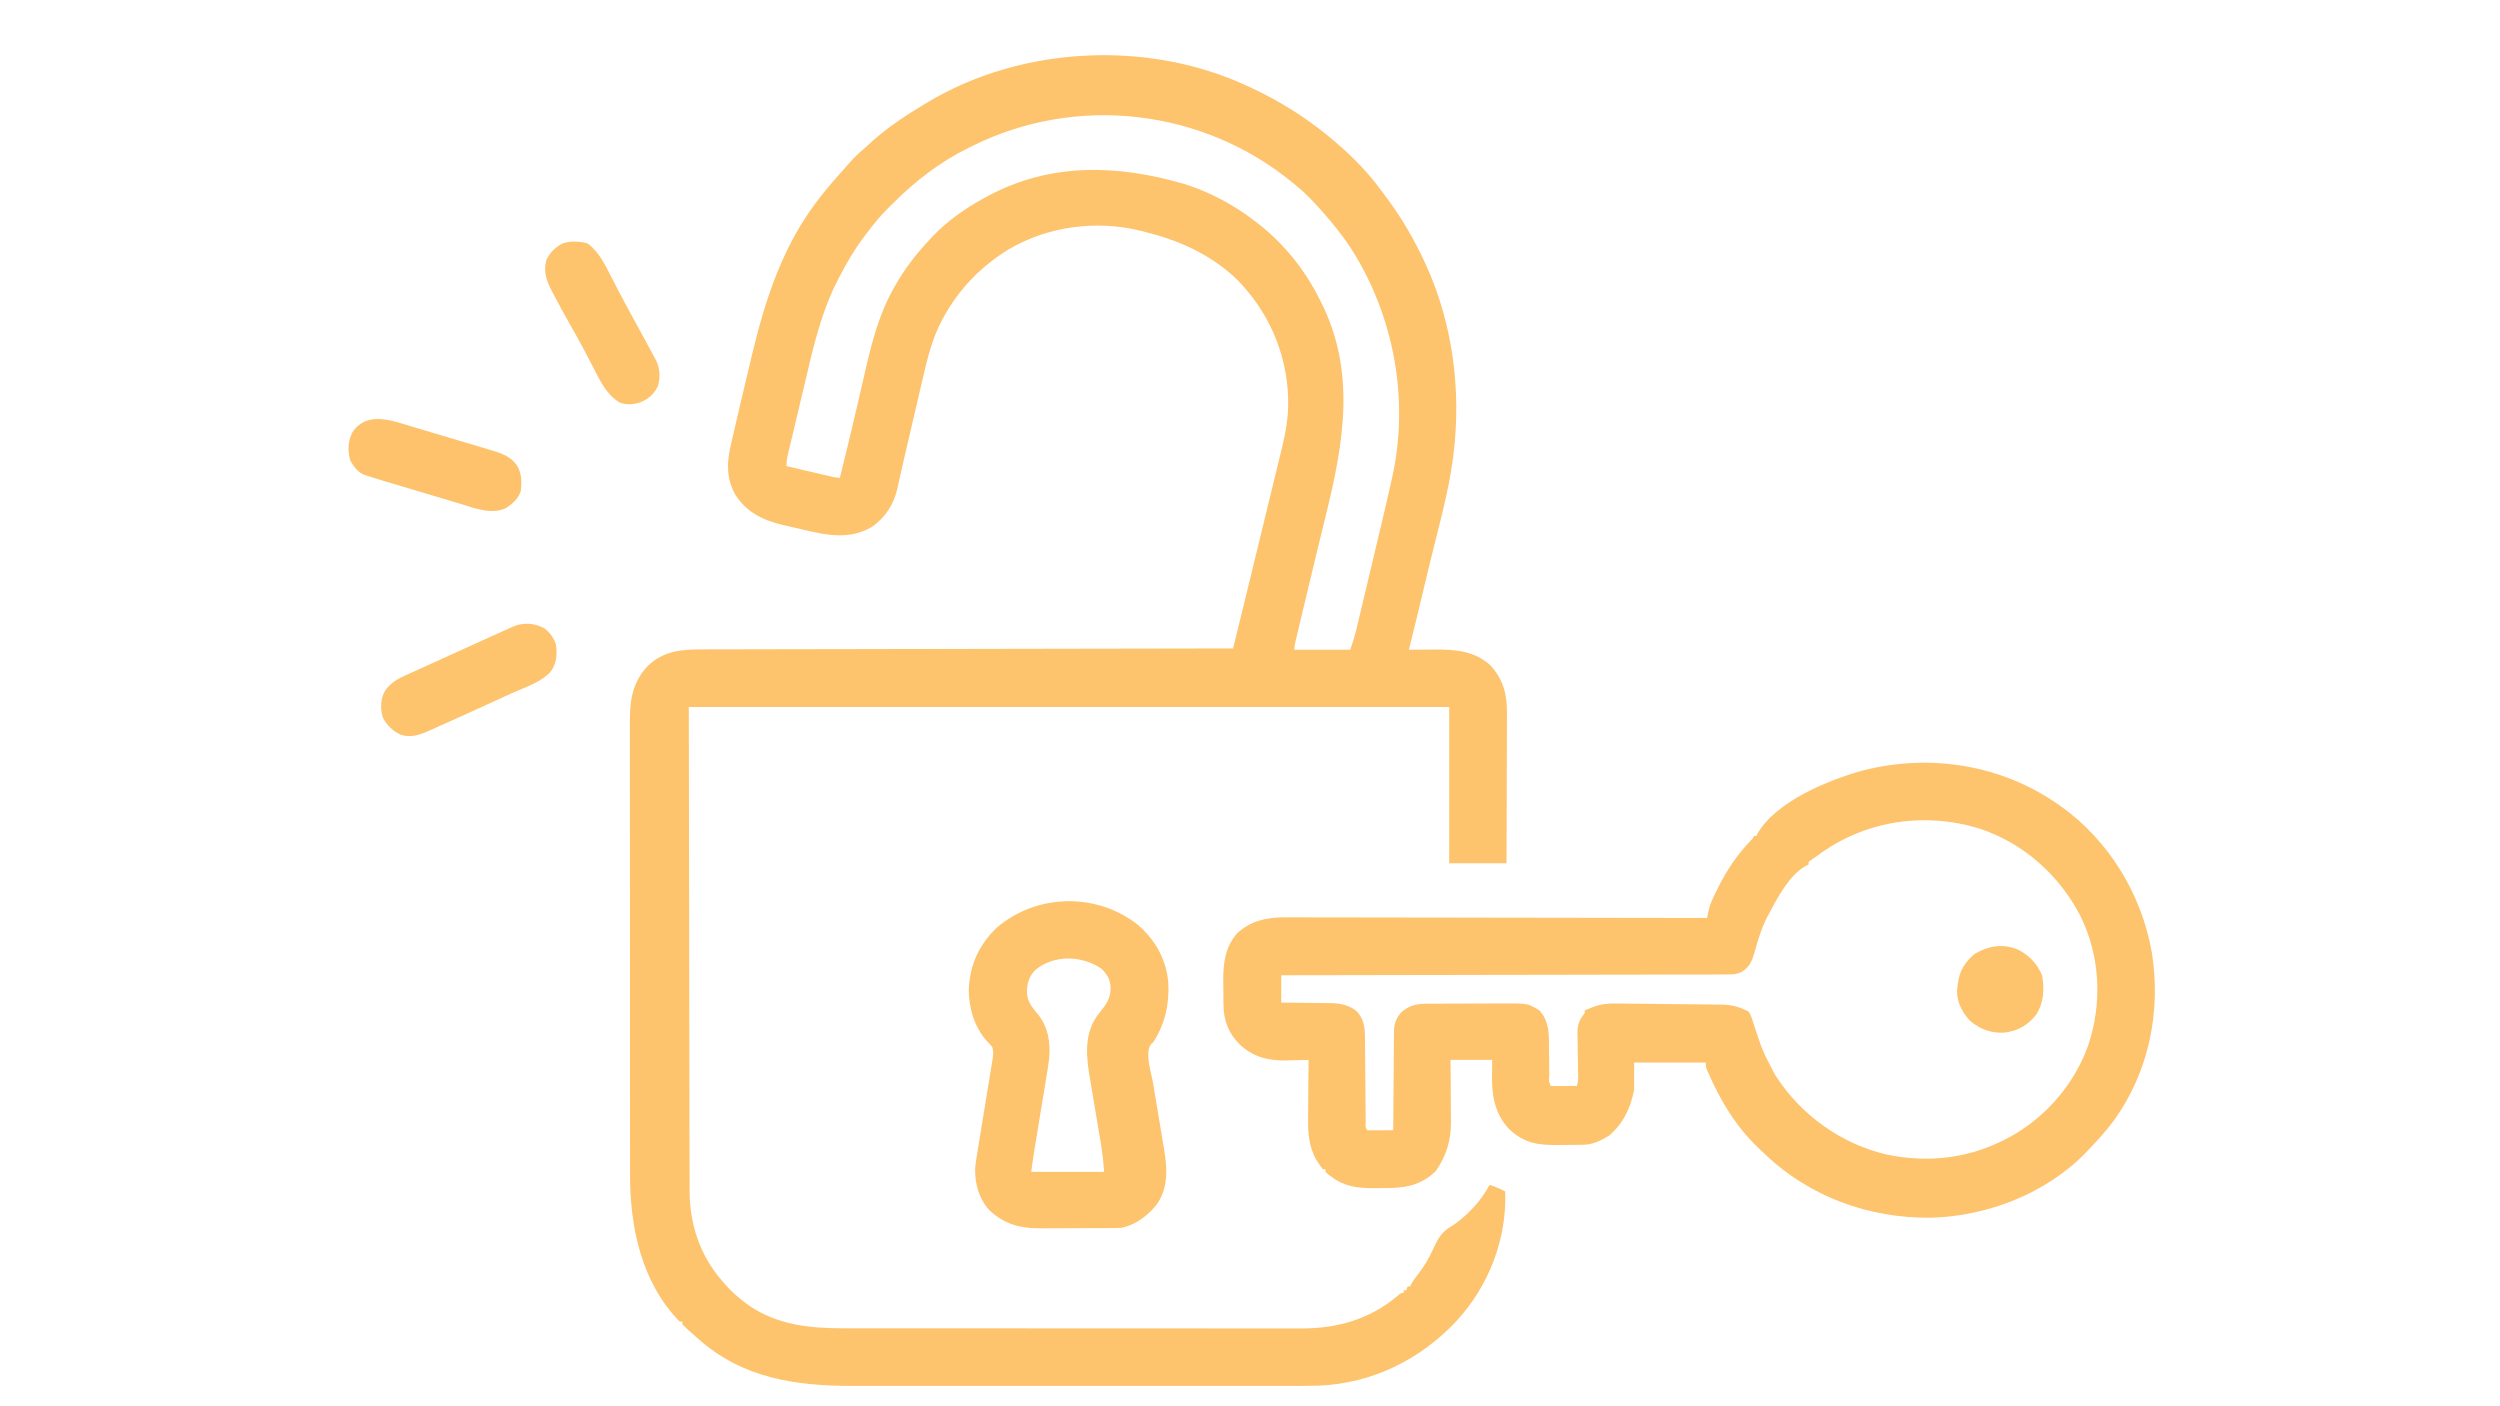 <?xml version="1.0" encoding="UTF-8"?>
<svg version="1.1" xmlns="http://www.w3.org/2000/svg" width="1920" height="1080">
<path d="M0 0 C0.864 0.404 1.727 0.809 2.617 1.226 C22.154 10.431 40.107 21.547 57 35 C57.57 35.452 58.139 35.905 58.726 36.371 C74.196 48.809 89.014 63.079 100.675 79.179 C102.147 81.202 103.653 83.196 105.16 85.191 C116.544 100.42 125.997 116.761 134 134 C134.326 134.7 134.651 135.399 134.987 136.12 C155.612 181.111 162.235 231.964 156.375 280.938 C156.165 282.759 156.165 282.759 155.95 284.618 C152.274 312.568 144.191 340.193 137.623 367.569 C136.621 371.745 135.622 375.922 134.623 380.099 C133.647 384.177 132.671 388.255 131.694 392.333 C131.234 394.254 130.774 396.175 130.314 398.096 C127.604 409.413 124.848 420.717 122 432 C123.664 431.983 123.664 431.983 125.362 431.967 C129.043 431.932 132.723 431.908 136.404 431.89 C138.034 431.88 139.663 431.867 141.292 431.849 C157.254 431.683 172.651 432.757 185 444.312 C194.628 455.205 197.473 466.643 197.341 480.885 C197.341 482.135 197.341 483.385 197.342 484.673 C197.34 488.069 197.325 491.465 197.304 494.861 C197.285 498.422 197.284 501.982 197.28 505.543 C197.271 512.272 197.246 519 197.216 525.729 C197.182 533.395 197.166 541.062 197.151 548.728 C197.12 564.486 197.065 580.243 197 596 C182.48 596 167.96 596 153 596 C153 556.4 153 516.8 153 476 C-39.72 476 -232.44 476 -431 476 C-430.897 539.195 -430.794 602.39 -430.688 667.5 C-430.663 687.454 -430.638 707.408 -430.612 727.967 C-430.575 745.853 -430.575 745.853 -430.535 763.74 C-430.517 771.707 -430.507 779.673 -430.503 787.64 C-430.498 796.835 -430.483 806.03 -430.455 815.225 C-430.441 819.925 -430.431 824.626 -430.435 829.326 C-430.438 833.586 -430.428 837.845 -430.407 842.105 C-430.402 843.636 -430.401 845.167 -430.407 846.698 C-430.488 872.441 -422.874 896.29 -406 916 C-405.312 916.821 -404.623 917.642 -403.914 918.488 C-398.787 924.416 -393.342 929.4 -387 934 C-386.181 934.596 -385.363 935.191 -384.52 935.805 C-362.603 950.725 -337.789 953.163 -311.953 953.134 C-310.38 953.136 -308.807 953.138 -307.234 953.141 C-302.951 953.147 -298.668 953.147 -294.384 953.145 C-289.749 953.145 -285.115 953.151 -280.48 953.155 C-271.416 953.164 -262.351 953.166 -253.287 953.167 C-245.916 953.168 -238.545 953.17 -231.174 953.173 C-210.25 953.182 -189.325 953.186 -168.4 953.185 C-166.71 953.185 -166.71 953.185 -164.987 953.185 C-163.859 953.185 -162.732 953.185 -161.57 953.185 C-143.291 953.185 -125.011 953.194 -106.732 953.208 C-87.936 953.223 -69.14 953.23 -50.343 953.229 C-39.802 953.229 -29.26 953.231 -18.718 953.242 C-9.745 953.251 -0.772 953.253 8.201 953.247 C12.774 953.243 17.347 953.243 21.92 953.252 C26.115 953.26 30.311 953.258 34.506 953.25 C36.014 953.248 37.523 953.25 39.031 953.255 C66.811 953.352 92.064 946.319 113.5 928.062 C116 926 116 926 118 926 C118 925.34 118 924.68 118 924 C118.66 924 119.32 924 120 924 C120.33 923.01 120.66 922.02 121 921 C121.66 921 122.32 921 123 921 C123.241 920.457 123.482 919.915 123.73 919.355 C125.312 916.421 127.266 913.944 129.312 911.312 C133.955 905.216 137.621 899.08 140.762 892.098 C144.659 883.6 147.527 878.488 156 874 C161.042 870.381 165.771 866.554 170 862 C170.924 861.031 170.924 861.031 171.867 860.043 C176.759 854.773 180.532 849.292 184 843 C188.24 844.312 192.052 845.982 196 848 C197.351 884.723 183.303 920.832 158.341 947.792 C130.562 977.317 93.834 995.402 53.021 997.173 C42.499 997.472 31.969 997.415 21.444 997.392 C16.668 997.385 11.892 997.396 7.115 997.404 C-2.212 997.417 -11.54 997.415 -20.867 997.406 C-28.454 997.399 -36.042 997.398 -43.629 997.401 C-44.714 997.402 -45.798 997.402 -46.916 997.403 C-49.119 997.404 -51.323 997.405 -53.527 997.406 C-74.137 997.414 -94.747 997.405 -115.357 997.388 C-133.001 997.375 -150.645 997.377 -168.289 997.391 C-188.833 997.407 -209.376 997.413 -229.92 997.404 C-232.115 997.403 -234.31 997.402 -236.505 997.401 C-237.584 997.401 -238.664 997.401 -239.776 997.4 C-247.346 997.397 -254.915 997.402 -262.485 997.409 C-271.722 997.417 -280.959 997.415 -290.197 997.399 C-294.9 997.391 -299.603 997.388 -304.307 997.398 C-348.517 997.484 -389.74 991.675 -424 961 C-424.802 960.294 -424.802 960.294 -425.62 959.575 C-427.317 958.08 -429.004 956.574 -430.688 955.062 C-431.218 954.589 -431.748 954.116 -432.294 953.629 C-433.569 952.461 -434.79 951.235 -436 950 C-436 949.34 -436 948.68 -436 948 C-436.66 948 -437.32 948 -438 948 C-467.424 917.986 -476.18 875.445 -476.134 835.078 C-476.136 833.519 -476.138 831.959 -476.141 830.4 C-476.147 826.155 -476.147 821.909 -476.145 817.664 C-476.145 813.07 -476.151 808.476 -476.155 803.882 C-476.164 794.9 -476.166 785.917 -476.167 776.934 C-476.168 769.632 -476.17 762.33 -476.173 755.027 C-476.182 734.304 -476.186 713.58 -476.185 692.856 C-476.185 691.741 -476.185 690.625 -476.185 689.476 C-476.185 688.36 -476.185 687.243 -476.185 686.093 C-476.185 667.978 -476.194 649.864 -476.208 631.75 C-476.223 613.13 -476.23 594.511 -476.229 575.891 C-476.229 565.445 -476.231 555 -476.242 544.554 C-476.251 535.666 -476.253 526.778 -476.247 517.889 C-476.243 513.357 -476.243 508.825 -476.252 504.293 C-476.26 500.14 -476.258 495.987 -476.25 491.834 C-476.248 490.337 -476.25 488.839 -476.255 487.341 C-476.314 470.528 -474.217 456.591 -462.188 444.121 C-449.793 432.551 -435.922 431.701 -419.821 431.722 C-418.064 431.717 -416.308 431.711 -414.551 431.704 C-409.737 431.688 -404.923 431.685 -400.109 431.683 C-394.913 431.68 -389.717 431.664 -384.521 431.651 C-375.522 431.628 -366.524 431.613 -357.525 431.603 C-344.515 431.589 -331.505 431.563 -318.495 431.535 C-297.386 431.49 -276.277 431.453 -255.169 431.422 C-234.665 431.392 -214.162 431.357 -193.658 431.317 C-192.394 431.315 -191.13 431.312 -189.827 431.31 C-183.485 431.298 -177.144 431.285 -170.802 431.273 C-118.201 431.169 -65.601 431.08 -13 431 C-10.17 419.444 -7.341 407.887 -4.512 396.33 C-3.197 390.959 -1.882 385.588 -0.567 380.216 C7.643 346.689 15.797 313.148 23.895 279.594 C24.195 278.35 24.496 277.106 24.806 275.825 C27.446 264.837 29.395 253.703 29.312 242.375 C29.308 241.539 29.303 240.702 29.298 239.841 C28.646 204.081 13.536 170.382 -12.133 145.586 C-32.184 127.501 -55.001 117.53 -81 111 C-81.824 110.787 -82.648 110.574 -83.498 110.354 C-117.413 101.836 -155.069 106.628 -185.293 124.473 C-206.793 137.697 -223.629 155.059 -235.688 177.312 C-236.032 177.939 -236.376 178.565 -236.731 179.209 C-243.84 192.768 -247.571 207.33 -250.969 222.152 C-251.416 224.065 -251.864 225.978 -252.312 227.89 C-253.483 232.891 -254.642 237.894 -255.797 242.898 C-256.958 247.916 -258.13 252.932 -259.301 257.947 C-259.76 259.914 -260.218 261.881 -260.677 263.848 C-261.573 267.69 -262.47 271.532 -263.368 275.373 C-263.797 277.213 -264.227 279.054 -264.656 280.894 C-264.862 281.775 -265.067 282.656 -265.279 283.564 C-266.475 288.703 -267.64 293.848 -268.781 299 C-269.041 300.148 -269.301 301.295 -269.568 302.476 C-270.017 304.461 -270.454 306.448 -270.874 308.439 C-273.634 320.474 -280.096 330.453 -290.227 337.562 C-307.033 347.539 -324.439 344.258 -342.457 339.947 C-345.387 339.247 -348.324 338.575 -351.262 337.906 C-353.162 337.465 -355.062 337.022 -356.961 336.578 C-357.822 336.38 -358.682 336.182 -359.569 335.978 C-374.529 332.368 -387.214 325.953 -395.539 312.516 C-402.037 300.279 -401.974 288.634 -398.852 275.387 C-398.627 274.394 -398.402 273.402 -398.17 272.38 C-397.457 269.251 -396.729 266.125 -396 263 C-395.546 261.023 -395.092 259.046 -394.64 257.069 C-391.431 243.118 -388.108 229.194 -384.781 215.271 C-384.025 212.105 -383.272 208.937 -382.519 205.77 C-371.95 161.425 -358.026 119.121 -329 83 C-328.263 82.072 -327.525 81.144 -326.766 80.188 C-322.404 74.774 -317.874 69.544 -313.188 64.41 C-311.067 62.074 -309.003 59.697 -306.938 57.312 C-303.863 53.85 -300.638 50.776 -297.102 47.793 C-294.838 45.862 -292.677 43.84 -290.5 41.812 C-278.101 30.678 -264.251 21.566 -250 13 C-249.282 12.564 -248.563 12.129 -247.823 11.68 C-174.904 -32.091 -76.791 -36.628 0 0 Z M-213 45 C-213.865 45.422 -214.731 45.844 -215.622 46.278 C-237.527 57.005 -256.812 71.731 -274 89 C-274.755 89.721 -275.511 90.441 -276.289 91.184 C-283.281 97.93 -289.18 105.242 -295 113 C-295.428 113.562 -295.856 114.124 -296.297 114.703 C-303.551 124.259 -309.471 134.363 -315 145 C-315.578 146.099 -315.578 146.099 -316.168 147.221 C-329.429 172.725 -335.686 200.698 -342.193 228.484 C-343.231 232.906 -344.283 237.324 -345.334 241.742 C-347.052 248.972 -348.765 256.203 -350.458 263.439 C-351.341 267.216 -352.237 270.989 -353.152 274.758 C-353.339 275.532 -353.525 276.306 -353.717 277.104 C-354.072 278.577 -354.431 280.049 -354.793 281.52 C-355.585 284.819 -356 287.578 -356 291 C-350.483 292.285 -344.965 293.566 -339.447 294.845 C-337.569 295.281 -335.691 295.717 -333.813 296.155 C-331.118 296.782 -328.423 297.407 -325.727 298.031 C-324.884 298.228 -324.041 298.425 -323.173 298.628 C-319.129 299.63 -319.129 299.63 -315 300 C-313.66 294.585 -312.329 289.168 -311 283.75 C-310.68 282.448 -310.68 282.448 -310.354 281.12 C-307.329 268.796 -304.395 256.453 -301.539 244.089 C-301.018 241.832 -300.495 239.576 -299.971 237.32 C-299.797 236.57 -299.623 235.821 -299.444 235.048 C-299.092 233.53 -298.739 232.011 -298.387 230.492 C-297.517 226.742 -296.652 222.991 -295.797 219.238 C-290.694 196.852 -285.214 175.217 -274 155 C-273.647 154.362 -273.294 153.724 -272.93 153.067 C-265.476 139.789 -256.458 128.075 -246 117 C-245.278 116.214 -244.556 115.427 -243.812 114.617 C-232.358 102.582 -218.543 92.937 -204 85 C-203.373 84.656 -202.746 84.313 -202.1 83.958 C-153.58 57.723 -102.302 59.261 -50.453 74.285 C-30.589 80.573 -12.46 90.278 4 103 C5.301 103.994 5.301 103.994 6.629 105.008 C26.175 120.428 41.789 139.786 53 162 C53.346 162.671 53.692 163.341 54.049 164.032 C81.703 217.991 72.067 272.622 58.241 328.795 C56.993 333.876 55.755 338.959 54.517 344.043 C54.021 346.077 53.526 348.112 53.03 350.147 C52.786 351.148 52.542 352.15 52.291 353.182 C51.558 356.188 50.824 359.195 50.09 362.202 C46.199 378.139 42.378 394.092 38.625 410.062 C38.377 411.115 38.128 412.167 37.872 413.251 C37.196 416.116 36.523 418.982 35.852 421.848 C35.563 423.072 35.563 423.072 35.268 424.321 C34.334 428.12 34.334 428.12 34 432 C48.19 432 62.38 432 77 432 C79.379 424.992 79.379 424.992 81.314 417.934 C81.53 417.038 81.746 416.142 81.968 415.218 C82.192 414.268 82.417 413.317 82.648 412.337 C82.894 411.31 83.14 410.282 83.393 409.224 C84.201 405.845 85.003 402.466 85.805 399.086 C86.371 396.71 86.938 394.334 87.505 391.958 C88.692 386.978 89.877 381.996 91.06 377.015 C92.561 370.695 94.067 364.376 95.575 358.058 C96.747 353.146 97.917 348.233 99.086 343.32 C99.639 340.994 100.193 338.668 100.748 336.343 C103.505 324.779 106.216 313.208 108.766 301.596 C108.966 300.693 109.166 299.79 109.372 298.86 C122.356 239.016 110.47 175.233 77.518 123.682 C71.027 113.894 63.825 104.748 56 96 C55.499 95.438 54.999 94.875 54.483 94.296 C48.665 87.79 42.797 81.502 36 76 C34.901 75.089 33.802 74.177 32.703 73.266 C-36.215 16.591 -133.154 5.342 -213 45 Z " fill="#FEC36D" transform="translate(960,67)"/>
<path d="M0 0 C0.593 0.416 1.187 0.831 1.798 1.259 C38.765 27.607 63.82 69.018 71.609 113.553 C78.794 158.562 69.489 204.978 42.633 242.282 C36.631 250.365 29.997 257.774 23 265 C22.281 265.759 21.561 266.519 20.82 267.301 C-9.384 298.536 -54.829 316.097 -97.805 317.203 C-145.675 317.818 -191.88 301.045 -226.486 267.463 C-227.908 266.089 -229.354 264.739 -230.801 263.391 C-247.692 247.257 -259.764 227.305 -269 206 C-269.392 205.098 -269.784 204.195 -270.188 203.266 C-271 201 -271 201 -271 198 C-289.15 198 -307.3 198 -326 198 C-326 204.93 -326 211.86 -326 219 C-328.796 233.09 -334.082 244.374 -345 254 C-351.273 257.89 -357.59 261.07 -365.059 261.177 C-365.847 261.19 -366.636 261.203 -367.448 261.216 C-368.715 261.227 -368.715 261.227 -370.008 261.238 C-370.888 261.246 -371.769 261.254 -372.676 261.263 C-374.541 261.277 -376.405 261.287 -378.27 261.295 C-380.163 261.307 -382.055 261.327 -383.948 261.357 C-399.482 261.6 -410.103 260.183 -421.84 249.293 C-432.826 237.874 -435.34 223.674 -435.125 208.5 C-435.084 204.375 -435.043 200.25 -435 196 C-445.56 196 -456.12 196 -467 196 C-466.965 200.036 -466.93 204.072 -466.895 208.23 C-466.875 211.485 -466.859 214.739 -466.845 217.993 C-466.829 221.409 -466.808 224.824 -466.774 228.239 C-466.734 232.174 -466.72 236.108 -466.707 240.043 C-466.692 241.245 -466.676 242.446 -466.66 243.684 C-466.657 258.149 -470.147 269.305 -478.188 281.25 C-489.997 292.797 -502.597 294.527 -518.331 294.446 C-520.863 294.438 -523.393 294.466 -525.926 294.498 C-537.854 294.552 -548.491 293.38 -558.25 285.875 C-559.163 285.192 -560.075 284.509 -561.016 283.805 C-561.67 283.209 -562.325 282.614 -563 282 C-563 281.34 -563 280.68 -563 280 C-563.66 280 -564.32 280 -565 280 C-566.586 278.051 -566.586 278.051 -568.375 275.312 C-569.253 274.007 -569.253 274.007 -570.148 272.676 C-575.572 262.868 -576.573 252.599 -576.391 241.605 C-576.385 240.292 -576.379 238.979 -576.373 237.626 C-576.358 234.181 -576.319 230.738 -576.275 227.294 C-576.233 223.76 -576.215 220.227 -576.195 216.693 C-576.153 209.795 -576.085 202.898 -576 196 C-577.253 196.039 -577.253 196.039 -578.532 196.079 C-581.704 196.166 -584.875 196.228 -588.048 196.275 C-590.068 196.311 -592.087 196.375 -594.105 196.439 C-607.511 196.605 -619.118 193.475 -629 184 C-637.627 175.451 -641.297 165.524 -641.371 153.5 C-641.38 152.587 -641.389 151.675 -641.398 150.734 C-641.413 148.804 -641.422 146.875 -641.426 144.945 C-641.437 142.037 -641.486 139.13 -641.537 136.223 C-641.658 122.42 -640.416 109.851 -631.004 98.895 C-620.603 89.062 -607.687 86.393 -593.845 86.519 C-592.442 86.517 -591.038 86.514 -589.634 86.509 C-585.805 86.5 -581.977 86.516 -578.148 86.536 C-574.008 86.553 -569.869 86.547 -565.729 86.544 C-558.566 86.542 -551.404 86.555 -544.241 86.577 C-533.885 86.61 -523.529 86.62 -513.173 86.625 C-496.369 86.634 -479.565 86.66 -462.761 86.698 C-446.442 86.735 -430.124 86.763 -413.805 86.78 C-412.295 86.782 -412.295 86.782 -410.754 86.783 C-405.704 86.789 -400.653 86.794 -395.602 86.799 C-353.735 86.84 -311.867 86.911 -270 87 C-269.868 86.383 -269.735 85.766 -269.599 85.131 C-269.422 84.321 -269.246 83.511 -269.064 82.677 C-268.804 81.473 -268.804 81.473 -268.538 80.245 C-267.424 75.596 -265.258 71.411 -263.188 67.125 C-262.467 65.628 -262.467 65.628 -261.731 64.101 C-255.143 50.814 -246.915 38.416 -236.609 27.715 C-234.92 26.079 -234.92 26.079 -234 24 C-233.34 24 -232.68 24 -232 24 C-231.675 23.178 -231.675 23.178 -231.344 22.34 C-216.983 -2.666 -176.509 -19.056 -150.387 -26.248 C-98.7 -39.475 -43.719 -30.743 0 0 Z M-185 39 C-186.436 39.982 -187.873 40.962 -189.312 41.938 C-190.199 42.618 -191.086 43.299 -192 44 C-192 44.66 -192 45.32 -192 46 C-192.597 46.273 -193.194 46.547 -193.809 46.828 C-206.464 53.596 -215.523 70.742 -222 83 C-222.471 83.849 -222.941 84.699 -223.426 85.574 C-227.807 93.78 -230.509 102.716 -233.027 111.641 C-235.171 119.181 -236.723 124.497 -243.776 128.624 C-247.213 130.091 -249.49 130.378 -253.204 130.385 C-254.436 130.394 -255.667 130.404 -256.935 130.413 C-258.293 130.409 -259.651 130.404 -261.009 130.399 C-262.458 130.404 -263.907 130.411 -265.355 130.419 C-269.333 130.437 -273.309 130.436 -277.286 130.433 C-281.577 130.432 -285.867 130.449 -290.157 130.463 C-297.589 130.486 -305.021 130.498 -312.453 130.502 C-323.198 130.509 -333.943 130.532 -344.689 130.559 C-362.122 130.602 -379.555 130.632 -396.989 130.654 C-413.924 130.675 -430.859 130.702 -447.793 130.738 C-449.359 130.741 -449.359 130.741 -450.957 130.744 C-456.194 130.755 -461.43 130.766 -466.667 130.778 C-510.111 130.871 -553.556 130.942 -597 131 C-597 137.93 -597 144.86 -597 152 C-593.795 152.026 -590.591 152.052 -587.289 152.078 C-584.158 152.117 -581.027 152.162 -577.896 152.208 C-575.733 152.236 -573.571 152.257 -571.408 152.271 C-568.284 152.293 -565.162 152.339 -562.039 152.391 C-561.084 152.392 -560.13 152.393 -559.146 152.394 C-551.901 152.55 -544.687 153.801 -539.051 158.691 C-533.569 164.422 -532.703 171.223 -532.697 178.939 C-532.689 179.699 -532.68 180.459 -532.671 181.243 C-532.646 183.732 -532.634 186.221 -532.621 188.711 C-532.605 190.447 -532.588 192.184 -532.57 193.92 C-532.524 198.473 -532.489 203.027 -532.457 207.58 C-532.405 214.889 -532.341 222.198 -532.269 229.507 C-532.246 232.063 -532.23 234.618 -532.214 237.174 C-532.201 238.728 -532.187 240.283 -532.174 241.837 C-532.171 242.552 -532.168 243.267 -532.166 244.003 C-532.411 247.284 -532.411 247.284 -531 250 C-529.511 250.087 -528.019 250.107 -526.527 250.098 C-525.628 250.094 -524.729 250.091 -523.803 250.088 C-522.857 250.08 -521.912 250.071 -520.938 250.062 C-519.988 250.058 -519.039 250.053 -518.061 250.049 C-515.707 250.037 -513.354 250.021 -511 250 C-510.991 248.479 -510.991 248.479 -510.982 246.927 C-510.925 237.364 -510.852 227.8 -510.764 218.236 C-510.72 213.32 -510.68 208.403 -510.654 203.487 C-510.628 198.74 -510.587 193.994 -510.537 189.248 C-510.52 187.439 -510.509 185.63 -510.502 183.82 C-510.493 181.283 -510.465 178.746 -510.432 176.208 C-510.435 175.091 -510.435 175.091 -510.437 173.95 C-510.327 167.82 -508.652 163.92 -504.688 159.312 C-498.332 153.844 -492.464 152.851 -484.361 152.839 C-483.596 152.834 -482.831 152.829 -482.043 152.824 C-479.516 152.809 -476.988 152.802 -474.461 152.797 C-472.697 152.791 -470.933 152.785 -469.169 152.78 C-465.469 152.769 -461.768 152.763 -458.068 152.76 C-453.347 152.754 -448.627 152.73 -443.906 152.702 C-440.26 152.683 -436.614 152.678 -432.968 152.676 C-431.229 152.673 -429.49 152.665 -427.751 152.652 C-407.709 152.511 -407.709 152.511 -398.625 158.062 C-392.565 164.844 -391.407 172.749 -391.426 181.566 C-391.412 182.527 -391.397 183.487 -391.383 184.476 C-391.341 187.505 -391.326 190.533 -391.312 193.562 C-391.283 196.624 -391.249 199.685 -391.21 202.746 C-391.187 204.642 -391.172 206.538 -391.163 208.435 C-391.551 212.543 -391.551 212.543 -390 216 C-388.511 216.087 -387.019 216.107 -385.527 216.098 C-384.628 216.094 -383.729 216.091 -382.803 216.088 C-381.857 216.08 -380.912 216.071 -379.938 216.062 C-378.988 216.058 -378.039 216.053 -377.061 216.049 C-374.707 216.037 -372.354 216.021 -370 216 C-369.055 213.165 -368.9 211.576 -368.966 208.656 C-368.99 207.343 -368.99 207.343 -369.015 206.004 C-369.036 205.061 -369.057 204.117 -369.078 203.145 C-369.105 201.14 -369.131 199.135 -369.156 197.131 C-369.199 193.975 -369.25 190.82 -369.322 187.665 C-369.389 184.616 -369.424 181.569 -369.453 178.52 C-369.497 177.119 -369.497 177.119 -369.541 175.69 C-369.565 169.835 -368.57 166.315 -365.078 161.575 C-363.812 160.043 -363.812 160.043 -364 158 C-362.345 157.306 -360.674 156.649 -359 156 C-358.051 155.623 -358.051 155.623 -357.083 155.238 C-351.264 153.091 -346.201 152.595 -340.033 152.704 C-339.081 152.708 -338.128 152.713 -337.147 152.717 C-334.025 152.736 -330.903 152.777 -327.781 152.82 C-325.596 152.841 -323.411 152.86 -321.226 152.879 C-316.656 152.921 -312.087 152.975 -307.518 153.036 C-301.678 153.114 -295.838 153.164 -289.997 153.207 C-285.488 153.243 -280.979 153.292 -276.469 153.346 C-274.317 153.371 -272.164 153.39 -270.011 153.406 C-266.996 153.43 -263.982 153.473 -260.967 153.52 C-259.648 153.525 -259.648 153.525 -258.302 153.53 C-250.965 153.679 -244.434 155.418 -238 159 C-235.993 162.116 -235.04 165.699 -233.898 169.207 C-227.526 188.799 -227.526 188.799 -218 207 C-217.46 207.849 -217.46 207.849 -216.909 208.715 C-197.621 238.559 -166.689 260.622 -132.001 268.681 C-102.47 274.922 -72.275 272.16 -45 259 C-44.351 258.692 -43.702 258.384 -43.033 258.066 C-12.944 243.578 11.312 216.659 22.608 185.208 C33.6 152.68 32.109 116.985 16.995 85.936 C0.822 54.42 -26.624 29.665 -60.477 18.457 C-103.015 5.2 -149.201 12.241 -185 39 Z " fill="#FEC36D" transform="translate(1581,618)"/>
<path d="M0 0 C13.494 11.668 21.789 26.243 23.501 44.126 C24.484 60.676 21.169 75.768 12.285 89.871 C11.521 90.623 10.756 91.374 9.969 92.148 C5.5 99.375 10.447 113.455 11.829 121.638 C12.271 124.262 12.706 126.888 13.139 129.515 C14.369 136.974 15.603 144.433 16.861 151.888 C17.634 156.469 18.392 161.053 19.141 165.639 C19.426 167.371 19.717 169.102 20.014 170.832 C22.661 186.28 24.078 201.575 14.535 215.121 C7.609 223.563 -1.755 230.772 -12.715 232.871 C-15.137 232.974 -17.562 233.02 -19.987 233.032 C-20.713 233.037 -21.438 233.042 -22.186 233.047 C-24.584 233.062 -26.981 233.069 -29.379 233.074 C-31.053 233.08 -32.727 233.086 -34.402 233.091 C-37.914 233.102 -41.426 233.108 -44.938 233.111 C-49.417 233.117 -53.895 233.141 -58.373 233.169 C-61.834 233.188 -65.295 233.193 -68.756 233.195 C-70.406 233.198 -72.055 233.206 -73.705 233.219 C-89.587 233.337 -101.387 230.621 -113.527 219.684 C-121.574 211.076 -124.908 199.801 -124.816 188.281 C-124.653 184.411 -124.058 180.65 -123.414 176.835 C-123.276 175.982 -123.138 175.128 -122.995 174.249 C-122.697 172.414 -122.396 170.579 -122.092 168.745 C-121.61 165.841 -121.138 162.936 -120.668 160.031 C-119.501 152.824 -118.319 145.619 -117.136 138.415 C-116.134 132.308 -115.138 126.201 -114.151 120.092 C-113.685 117.231 -113.211 114.37 -112.736 111.51 C-112.452 109.761 -112.169 108.011 -111.886 106.26 C-111.752 105.466 -111.617 104.672 -111.479 103.853 C-110.901 100.214 -110.547 97.379 -111.715 93.871 C-113.366 91.863 -113.366 91.863 -115.402 89.871 C-125.266 79.071 -129.677 64.366 -129.715 49.871 C-128.792 30.775 -122.01 15.483 -107.965 2.121 C-77.444 -23.878 -31.613 -24.79 0 0 Z M-78.715 34.871 C-83.876 40.499 -85.092 45.596 -84.984 53.035 C-84.36 59.604 -80.859 63.766 -76.715 68.684 C-68.847 78.324 -66.958 89.859 -67.881 102.073 C-68.508 107.747 -69.472 113.366 -70.426 118.992 C-70.718 120.79 -71.008 122.588 -71.297 124.386 C-72.055 129.075 -72.832 133.761 -73.614 138.447 C-74.406 143.213 -75.181 147.983 -75.957 152.752 C-76.83 158.118 -77.704 163.484 -78.594 168.847 C-78.729 169.663 -78.864 170.479 -79.003 171.319 C-79.252 172.826 -79.502 174.332 -79.754 175.839 C-80.526 180.513 -81.126 185.162 -81.715 189.871 C-63.235 189.871 -44.755 189.871 -25.715 189.871 C-26.54 179.834 -26.54 179.834 -27.93 169.954 C-28.047 169.254 -28.164 168.555 -28.285 167.834 C-28.536 166.341 -28.788 164.849 -29.043 163.356 C-29.448 160.979 -29.845 158.6 -30.24 156.221 C-31.364 149.465 -32.496 142.711 -33.643 135.96 C-34.348 131.804 -35.041 127.647 -35.728 123.488 C-35.988 121.923 -36.253 120.359 -36.523 118.795 C-39.344 102.433 -41.384 85.752 -31.84 71.059 C-30.301 68.922 -28.701 66.853 -27.066 64.789 C-22.53 59.002 -20.402 54.323 -20.84 46.809 C-21.583 41.115 -23.799 37.732 -27.902 33.746 C-43.212 23.54 -64.088 22.931 -78.715 34.871 Z " fill="#FEC36D" transform="translate(873.715,710.129)"/>
<path d="M0 0 C4.155 3.194 7.141 7.43 8.789 12.375 C9.649 20.139 9.459 26.606 4.771 33.082 C-2.395 41.372 -15.474 45.355 -25.273 49.812 C-27.004 50.605 -28.735 51.398 -30.465 52.191 C-34.862 54.204 -39.262 56.211 -43.664 58.215 C-46.875 59.678 -50.085 61.145 -53.295 62.612 C-56.912 64.264 -60.53 65.914 -64.148 67.562 C-64.801 67.86 -65.454 68.158 -66.126 68.464 C-73.385 71.77 -80.662 75.032 -87.965 78.238 C-88.645 78.538 -89.325 78.837 -90.025 79.145 C-96.822 82.117 -103.133 83.991 -110.469 81.656 C-116.667 78.734 -121.068 74.503 -124.211 68.375 C-126.079 62.108 -126.022 55.398 -123.31 49.394 C-118.546 40.644 -109.491 37.24 -100.836 33.375 C-99.414 32.726 -97.992 32.076 -96.571 31.424 C-93.609 30.07 -90.644 28.725 -87.674 27.388 C-83.37 25.45 -79.077 23.489 -74.785 21.523 C-67.287 18.093 -59.776 14.693 -52.26 11.301 C-50.175 10.359 -48.091 9.415 -46.007 8.471 C-42.613 6.933 -39.217 5.398 -35.82 3.867 C-34.552 3.295 -33.284 2.722 -32.017 2.147 C-30.274 1.358 -28.53 0.573 -26.785 -0.211 C-25.801 -0.655 -24.817 -1.099 -23.803 -1.556 C-16.045 -4.755 -7.359 -4.118 0 0 Z " fill="#FEC36D" transform="translate(418.211,482.625)"/>
<path d="M0 0 C1.936 0.575 3.873 1.148 5.81 1.72 C9.851 2.917 13.888 4.125 17.923 5.342 C23.078 6.896 28.239 8.429 33.403 9.955 C37.396 11.136 41.386 12.325 45.376 13.517 C47.278 14.085 49.18 14.651 51.083 15.215 C53.746 16.007 56.405 16.808 59.063 17.612 C59.839 17.841 60.614 18.07 61.413 18.305 C67.816 20.262 74.924 22.497 79.234 27.891 C79.927 28.724 79.927 28.724 80.633 29.574 C84.69 35.789 84.562 42.254 83.859 49.453 C82.159 55.165 77.639 59.158 72.859 62.453 C61.356 68.205 47.882 62.538 36.508 59.09 C34.64 58.535 32.771 57.982 30.902 57.43 C26.006 55.98 21.116 54.511 16.226 53.039 C11.263 51.549 6.295 50.077 1.328 48.604 C-5.948 46.441 -13.222 44.274 -20.491 42.089 C-21.236 41.866 -21.981 41.643 -22.749 41.413 C-26.524 40.275 -30.287 39.103 -34.037 37.887 C-34.768 37.651 -35.498 37.414 -36.251 37.171 C-41.372 35.226 -44.369 30.747 -47.078 26.203 C-49.225 18.626 -49.061 11.554 -45.477 4.461 C-34.506 -12.028 -15.448 -4.68 0 0 Z " fill="#FEC26D" transform="translate(316.141,327.547)"/>
<path d="M0 0 C8.903 6.783 13.328 16.403 18.312 26.125 C19.112 27.664 19.913 29.202 20.716 30.74 C21.915 33.038 23.114 35.337 24.308 37.638 C27.422 43.634 30.618 49.58 33.875 55.5 C34.804 57.194 35.732 58.888 36.66 60.582 C37.362 61.863 37.362 61.863 38.079 63.17 C40.852 68.245 43.608 73.33 46.356 78.418 C47.293 80.151 48.232 81.882 49.171 83.613 C49.737 84.663 50.303 85.712 50.887 86.793 C51.392 87.726 51.897 88.66 52.417 89.622 C55.486 95.664 55.804 102.876 53.941 109.391 C51.197 115.358 46.894 119.191 40.875 121.812 C35.265 123.651 29.72 124.36 24.199 121.934 C14.149 115.735 9.478 105.345 4.223 95.181 C2.244 91.355 0.241 87.541 -1.762 83.727 C-2.158 82.971 -2.555 82.215 -2.964 81.436 C-6.268 75.156 -9.717 68.967 -13.25 62.812 C-17.704 55.04 -21.98 47.192 -26.125 39.25 C-26.639 38.266 -27.153 37.282 -27.683 36.269 C-31.713 28.489 -34.23 21.549 -31.727 12.711 C-29.088 6.87 -24.784 2.681 -19.055 -0.145 C-13.012 -2.074 -6.039 -1.789 0 0 Z " fill="#FEC36D" transform="translate(451.375,187)"/>
<path d="M0 0 C8.486 4.746 13.742 10.459 17.617 19.441 C19.386 30.229 18.962 39.721 13.242 49.254 C6.907 57.339 -0.596 61.825 -10.758 63.254 C-20.951 64.063 -29.962 60.885 -37.758 54.254 C-43.745 47.822 -47.788 40.137 -47.742 31.203 C-46.854 18.836 -44.248 11.713 -34.758 3.254 C-24.114 -3.474 -11.705 -5.507 0 0 Z " fill="#FEC36D" transform="translate(1550.758,729.746)"/>
</svg>
